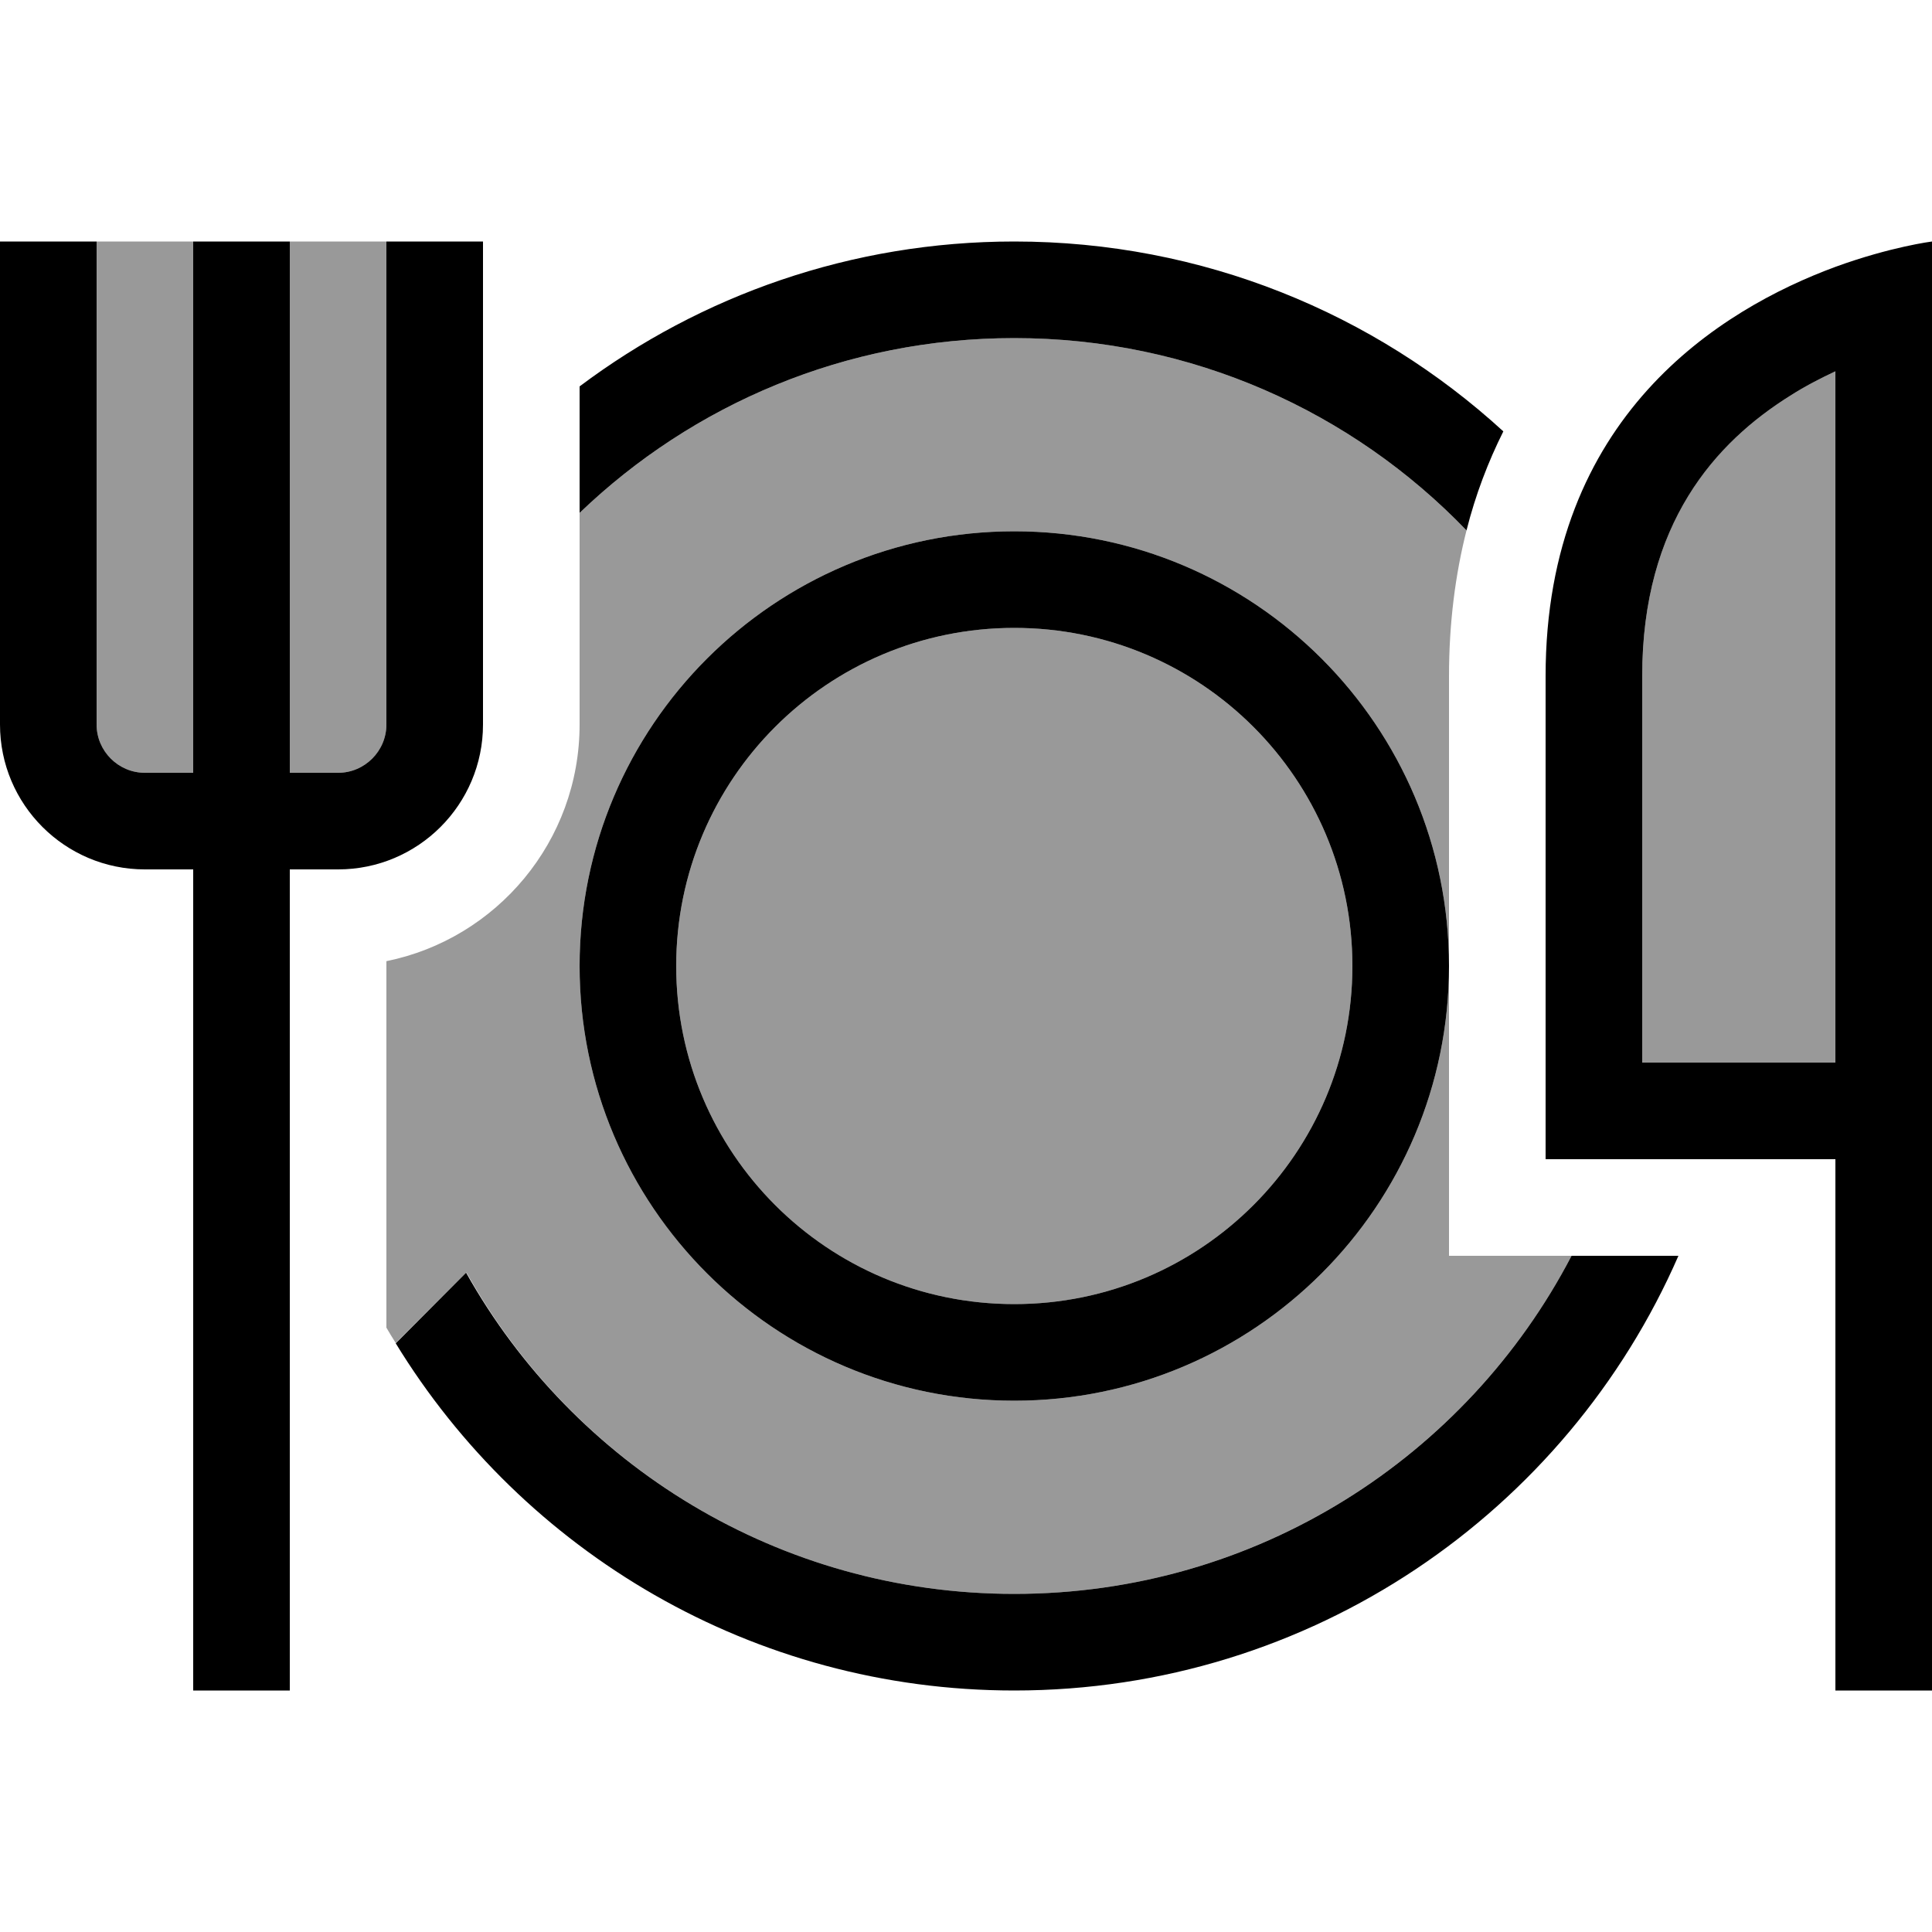 <svg xmlns="http://www.w3.org/2000/svg" viewBox="0 0 640 640"><!--! Font Awesome Pro 7.1.0 by @fontawesome - https://fontawesome.com License - https://fontawesome.com/license (Commercial License) Copyright 2025 Fonticons, Inc. --><path opacity=".4" fill="currentColor" d="M32 80L32 240C32 248.8 39.2 256 48 256L64 256L64 80L32 80zM96 80L96 256L112 256C120.8 256 128 248.8 128 240L128 80L96 80zM128 318.4L128 439.8C129 441.5 130 443.2 131.1 444.9L154.5 421.5C190 485.1 258 528 336 528C416.2 528 485.9 482.6 520.6 416L480 416L480 224C480 206.4 482.1 190.3 485.8 175.7C448 136.4 394.8 112 336 112C280.1 112 229.4 134 192 169.9L192 240C192 278.7 164.5 311 128 318.4zM480 320C480 399.5 415.5 464 336 464C256.5 464 192 399.5 192 320C192 240.5 256.5 176 336 176C415.5 176 480 240.5 480 320zM224 320C224 381.9 274.1 432 336 432C397.9 432 448 381.9 448 320C448 258.1 397.9 208 336 208C274.1 208 224 258.1 224 320zM544 224L544 352L608 352L608 123C603.1 125.3 598 127.9 593 131.1C568.4 146.5 544 173.1 544 224z"/><path fill="currentColor" d="M32 80L0 80L0 240C0 266.5 21.5 288 48 288L64 288L64 560L96 560L96 288L112 288C138.5 288 160 266.5 160 240L160 80L128 80L128 240C128 248.8 120.8 256 112 256L96 256L96 80L64 80L64 256L48 256C39.2 256 32 248.8 32 240L32 80zM640 80C640 80 626.4 81.7 608 88.4C570.1 102.4 512 137.8 512 224L512 384L608 384L608 560L640 560L640 80zM608 352L544 352L544 224C544 173.2 568.4 146.5 593 131.1C598 127.9 603.1 125.3 608 123L608 352zM498 142.9C455.3 103.8 398.4 80 336 80C282 80 232.1 97.9 192 128L192 169.9C229.4 134 280.1 112 336 112C394.8 112 448 136.4 485.8 175.7C488.8 163.8 493 152.9 498 142.9zM520.6 416C485.9 482.6 416.3 528 336 528C258 528 190 485.1 154.4 421.6L131.1 445C173.3 514 249.3 560 336 560C434.4 560 519 500.8 556 416L520.5 416zM480 320C480 240.5 415.5 176 336 176C256.5 176 192 240.5 192 320C192 399.5 256.5 464 336 464C415.5 464 480 399.5 480 320zM224 320C224 258.1 274.1 208 336 208C397.9 208 448 258.1 448 320C448 381.9 397.9 432 336 432C274.1 432 224 381.9 224 320z"/></svg>